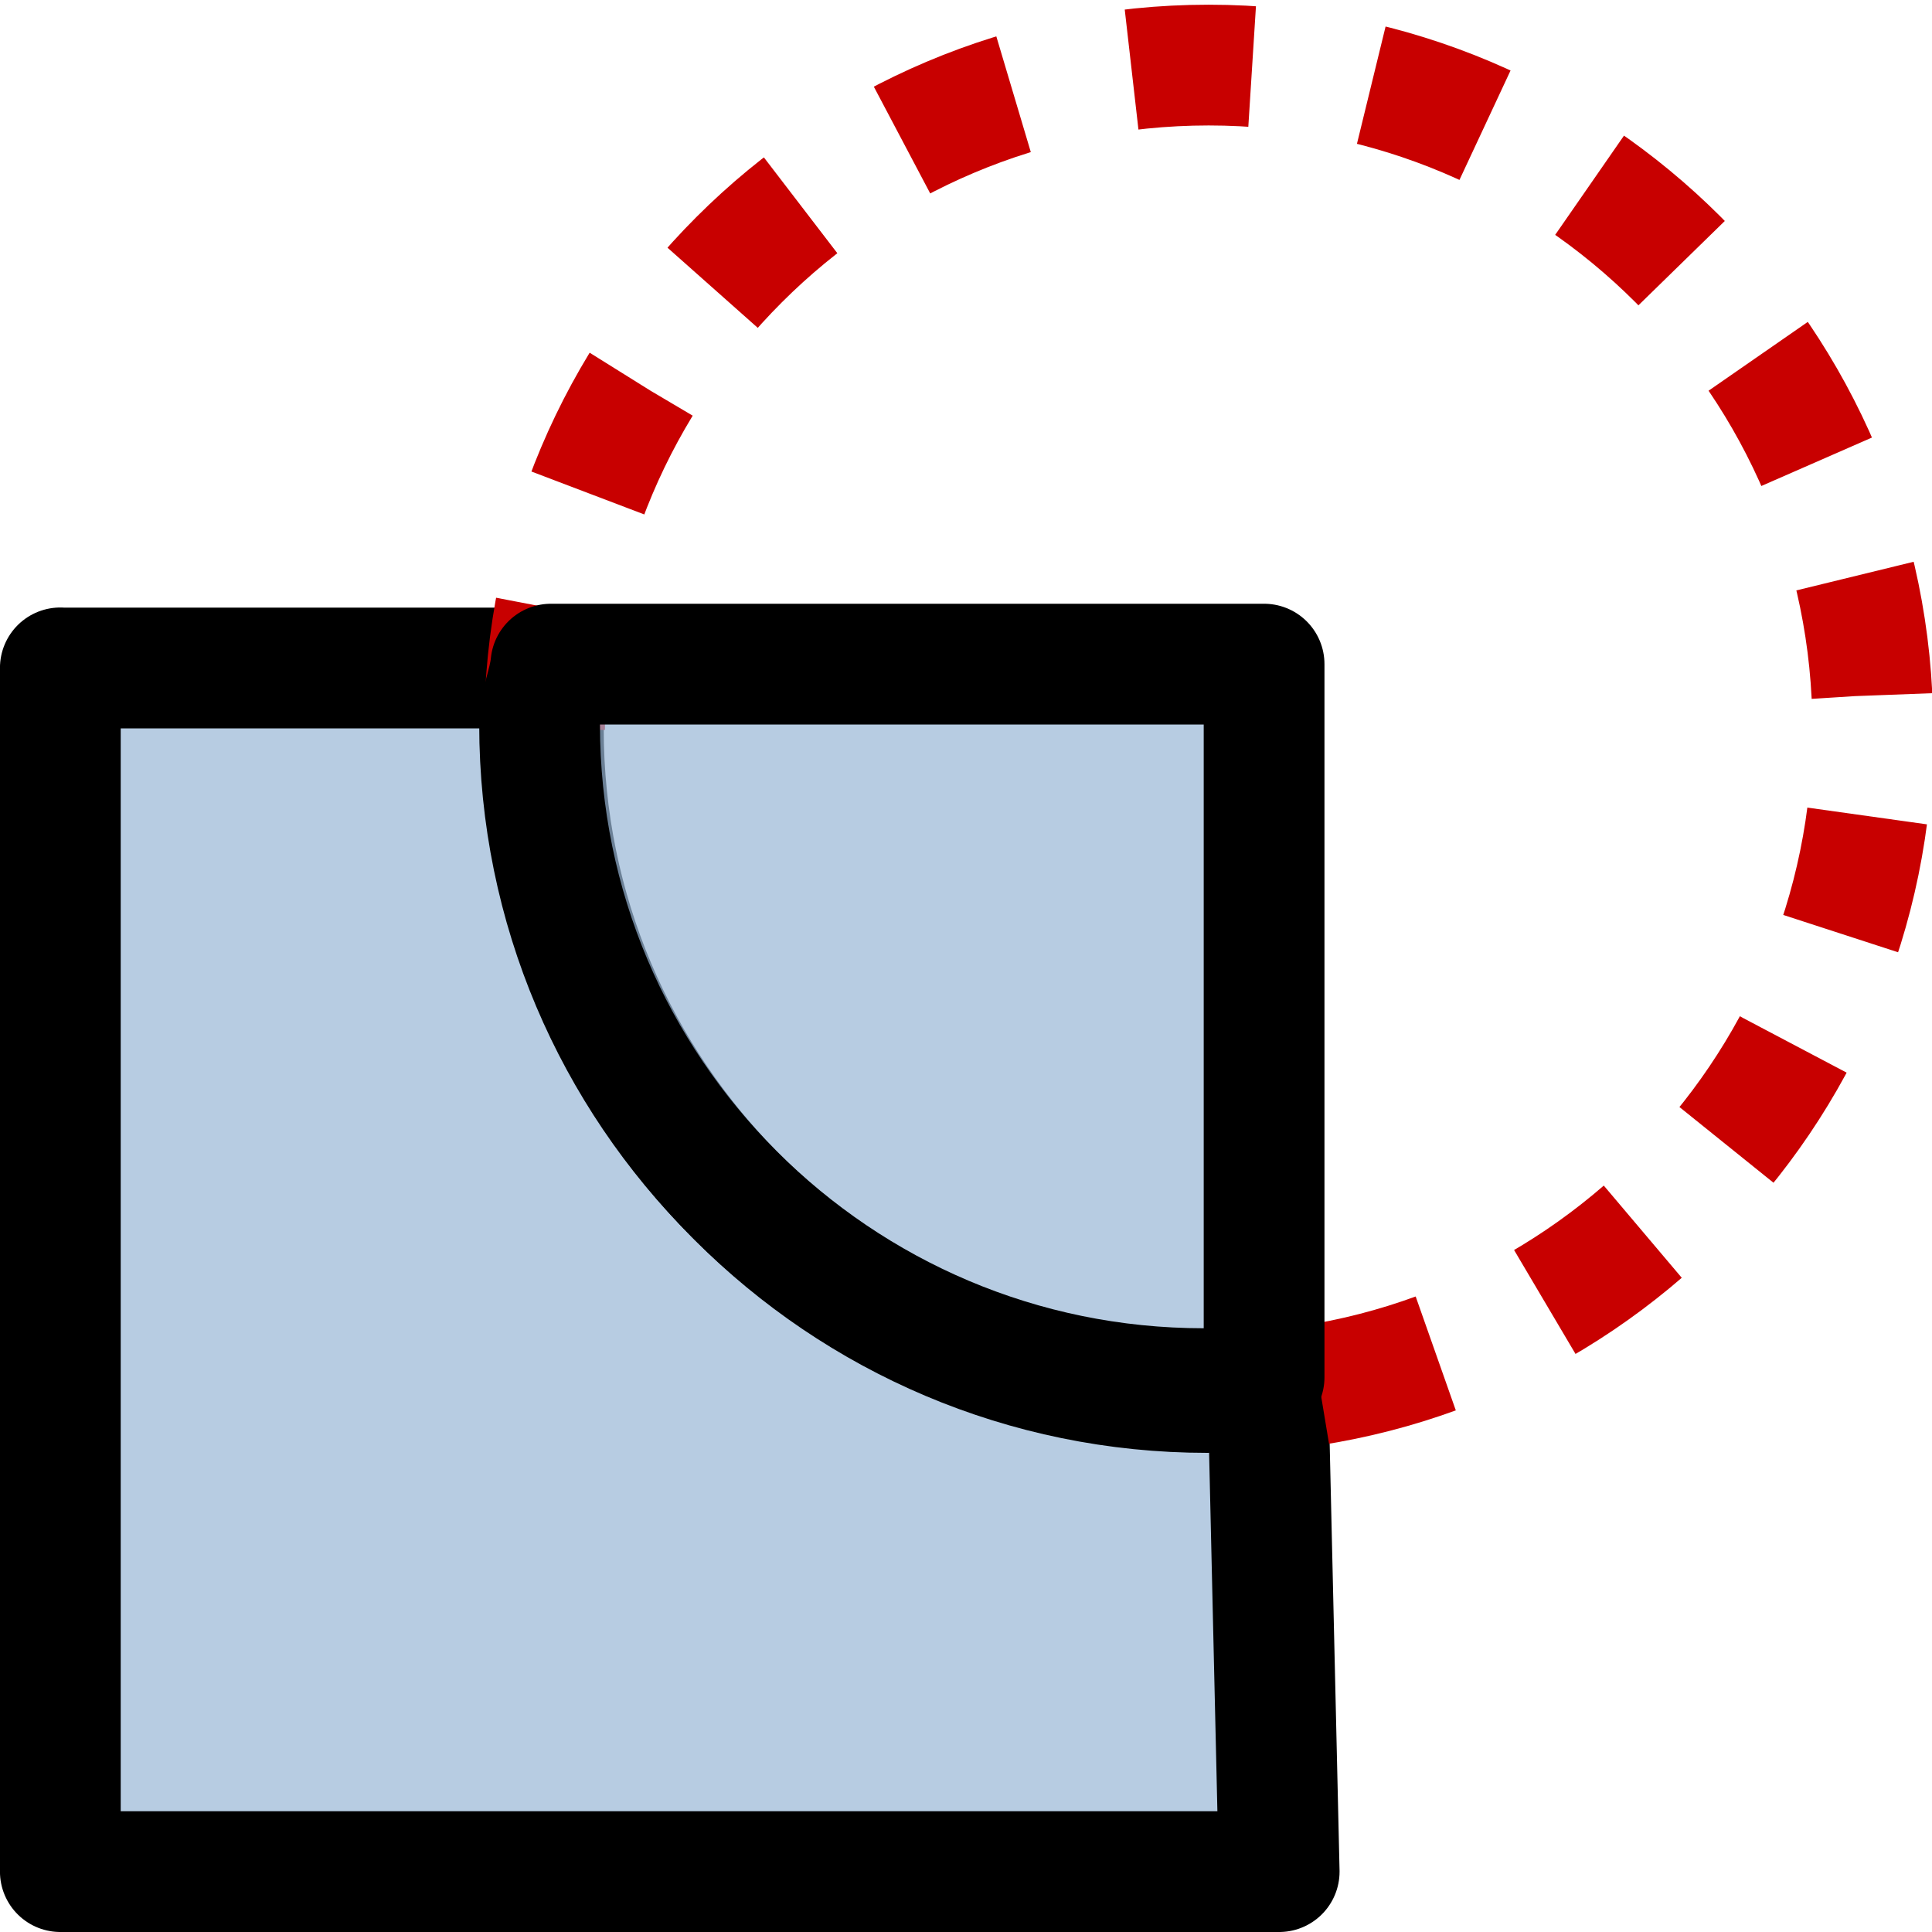 <?xml version="1.0" encoding="UTF-8" standalone="no"?>
<!-- Created with Inkscape (http://www.inkscape.org/) -->
<svg
   xmlns:dc="http://purl.org/dc/elements/1.1/"
   xmlns:cc="http://creativecommons.org/ns#"
   xmlns:rdf="http://www.w3.org/1999/02/22-rdf-syntax-ns#"
   xmlns:svg="http://www.w3.org/2000/svg"
   xmlns="http://www.w3.org/2000/svg"
   xmlns:sodipodi="http://sodipodi.sourceforge.net/DTD/sodipodi-0.dtd"
   xmlns:inkscape="http://www.inkscape.org/namespaces/inkscape"
   width="48px"
   height="48px"
   id="svg5668"
   sodipodi:version="0.32"
   inkscape:version="0.46+devel r20659"
   sodipodi:docname="path-division.svg"
   inkscape:output_extension="org.inkscape.output.svg.inkscape">
  <defs
     id="defs5670" />
  <sodipodi:namedview
     id="base"
     pagecolor="#ffffff"
     bordercolor="#666666"
     borderopacity="1.0"
     inkscape:pageopacity="0.0"
     inkscape:pageshadow="2"
     inkscape:zoom="3.5"
     inkscape:cx="16.514926"
     inkscape:cy="19.806425"
     inkscape:current-layer="layer1"
     showgrid="false"
     inkscape:grid-bbox="true"
     inkscape:document-units="px"
     gridtolerance="1"
     inkscape:window-width="770"
     inkscape:window-height="575"
     inkscape:window-x="205"
     inkscape:window-y="48"
     inkscape:snap-global="true">
    <inkscape:grid
       type="xygrid"
       id="grid7154"
       empspacing="5"
       visible="true"
       enabled="true" />
  </sodipodi:namedview>
  <g
     id="layer1"
     inkscape:label="Layer 1"
     inkscape:groupmode="layer">
    <g
       id="division"
       transform="matrix(3,0,0,3,-944.719,-626.883)">
      <path
         style="color:#000000;fill:#99b7d6;fill-opacity:0.702;fill-rule:evenodd;stroke:#000000;stroke-width:1;stroke-linecap:butt;stroke-linejoin:round;stroke-miterlimit:0;stroke-opacity:1;stroke-dasharray:none;stroke-dashoffset:0;marker:none;display:inline"
         d="m 235.531,170.531 0,9.969 10.094,0 -0.094,-4.062 c -0.174,0.017 -0.322,0.094 -0.5,0.094 -3.036,0 -5.5,-2.464 -5.5,-5.5 0,-0.178 0.077,-0.326 0.094,-0.5 l -4.094,0 z"
         transform="translate(79.875,43.961)"
         id="rect10930"
         sodipodi:nodetypes="ccccsscc" />
      <path
         transform="translate(95.416,59.5)"
         style="color:#000000;fill:none;stroke:#c80000;stroke-width:1;stroke-linecap:butt;stroke-linejoin:round;stroke-miterlimit:0;stroke-opacity:1;stroke-dasharray:1, 1;stroke-dashoffset:0;marker:none;display:inline"
         d="m 224,155.5 c 0,-3.036 2.464,-5.5 5.5,-5.5 3.036,0 5.5,2.464 5.5,5.5 0,3.036 -2.464,5.5 -5.5,5.5"
         id="path10924"
         sodipodi:nodetypes="cscs" />
      <path
         style="color:#000000;fill:#99b7d6;fill-opacity:0.702;fill-rule:evenodd;stroke:#000000;stroke-width:1;stroke-linecap:butt;stroke-linejoin:round;stroke-miterlimit:0;stroke-opacity:1;stroke-dasharray:none;stroke-dashoffset:0;marker:none;display:inline"
         d="m 319.469,214.461 c -0.017,0.174 -0.094,0.322 -0.094,0.5 0,3.036 2.464,5.5 5.5,5.5 0.178,0 0.326,-0.077 0.5,-0.094 l 0,-5.906 -5.906,0 z"
         id="path5727" />
    </g>
  </g>
</svg>

